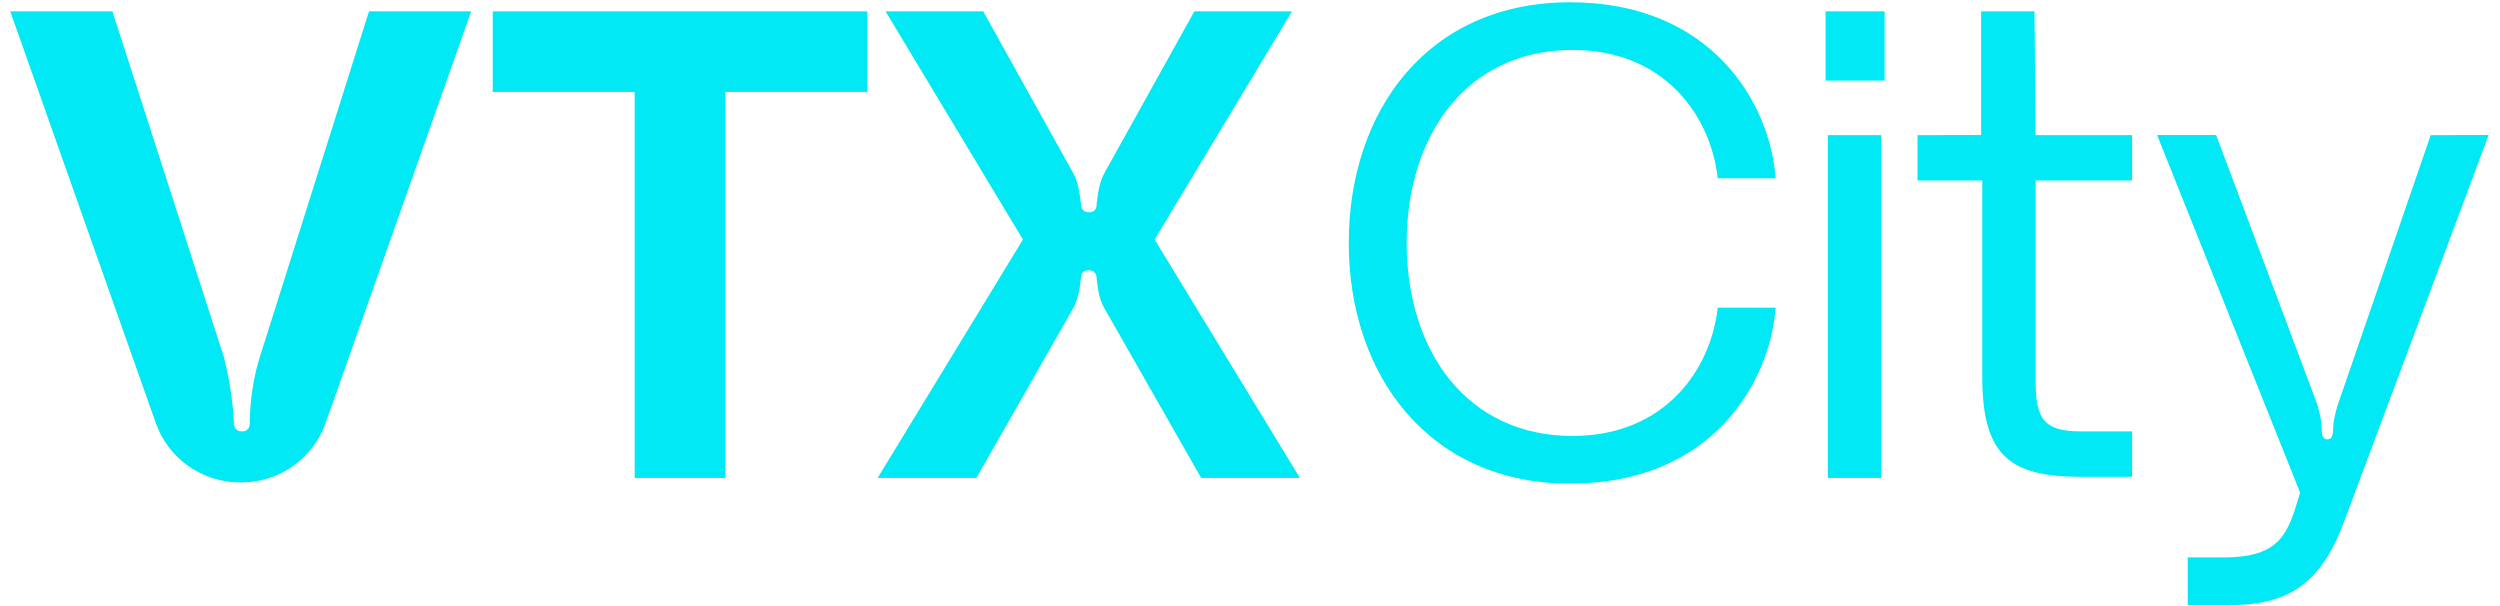 <?xml version="1.0" encoding="UTF-8"?>
<!-- Generator: Adobe Illustrator 26.0.2, SVG Export Plug-In . SVG Version: 6.00 Build 0)  -->
<svg width="400px" height="97px" xmlns="http://www.w3.org/2000/svg" xmlns:xlink="http://www.w3.org/1999/xlink" version="1.1" id="Layer_1" x="0px" y="0px" viewBox="0 0 218.4 53.4" style="enable-background:new 0 0 218.4 53.4;" xml:space="preserve">
<style type="text/css">
	.st0{fill:#00E9F4;}
</style>
<path class="st0" d="M112.9,1h-8.6l-7.9,14.2c-0.5,0.9-0.6,1.9-0.7,2.7c0,0.4-0.1,0.8-0.7,0.8s-0.7-0.5-0.7-0.8  c-0.1-0.8-0.2-1.8-0.7-2.7L85.7,1h-8.6l12.1,20.1l-12.8,21h8.7l8.5-14.9c0.5-0.9,0.6-1.8,0.7-2.6c0-0.4,0.1-0.8,0.7-0.8  s0.7,0.5,0.7,0.8c0.1,0.8,0.2,1.8,0.7,2.6l8.5,14.9h8.7l-12.8-21L112.9,1z M22,31.4c-0.5,1.5-0.9,3.8-0.9,5.8c0,0.4-0.1,0.8-0.7,0.8  s-0.7-0.5-0.7-0.8c-0.1-2.1-0.5-4.3-0.9-5.8L9,1H0l12.8,36.2c1.1,3.2,4.1,5.3,7.5,5.3s6.4-2.1,7.5-5.3L40.6,1h-9L22,31.4z M42.5,8.1  H55v34h8v-34h12.5V1h-33V8.1z M160.1,42.1h4.7V11.9h-4.7V42.1z M178.3,1h-4.7v10.9H168v4h5.7v17.3c0,7,2.5,8.8,8.7,8.8h4.5v-4h-4.5  c-3.3,0-4-1.1-4-4.5V15.9h8.5v-4h-8.5L178.3,1L178.3,1z M213.2,11.9L205,35.7c-0.2,0.7-0.4,1.4-0.4,2.2c0,0.4-0.1,0.8-0.5,0.8  s-0.5-0.4-0.5-0.8c0-0.9-0.2-1.6-0.4-2.3l-8.9-23.7h-5.2l12.6,31.5l-0.5,1.6c-0.8,2.3-1.7,4.1-6.2,4.1h-3.2v4.2h3.7  c5.4,0,8.2-2.1,10.2-7.7l12.6-33.7C218.3,11.9,213.2,11.9,213.2,11.9z M159.9,7.1h5.2V1h-5.2V7.1z M137.6,4.4  c8.2,0,12.2,5.9,12.8,11.3h5.1C155,9,149.8,0.2,137.4,0.2c-12.5,0-19.5,9.5-19.5,21.2s7.1,21.2,19.5,21.2c12.5,0,17.6-8.9,18.1-15.5  h-5.1c-0.6,5.4-4.6,11.3-12.8,11.3c-9.3,0-14.6-7.5-14.6-17S128.3,4.4,137.6,4.4z"></path>
</svg>

